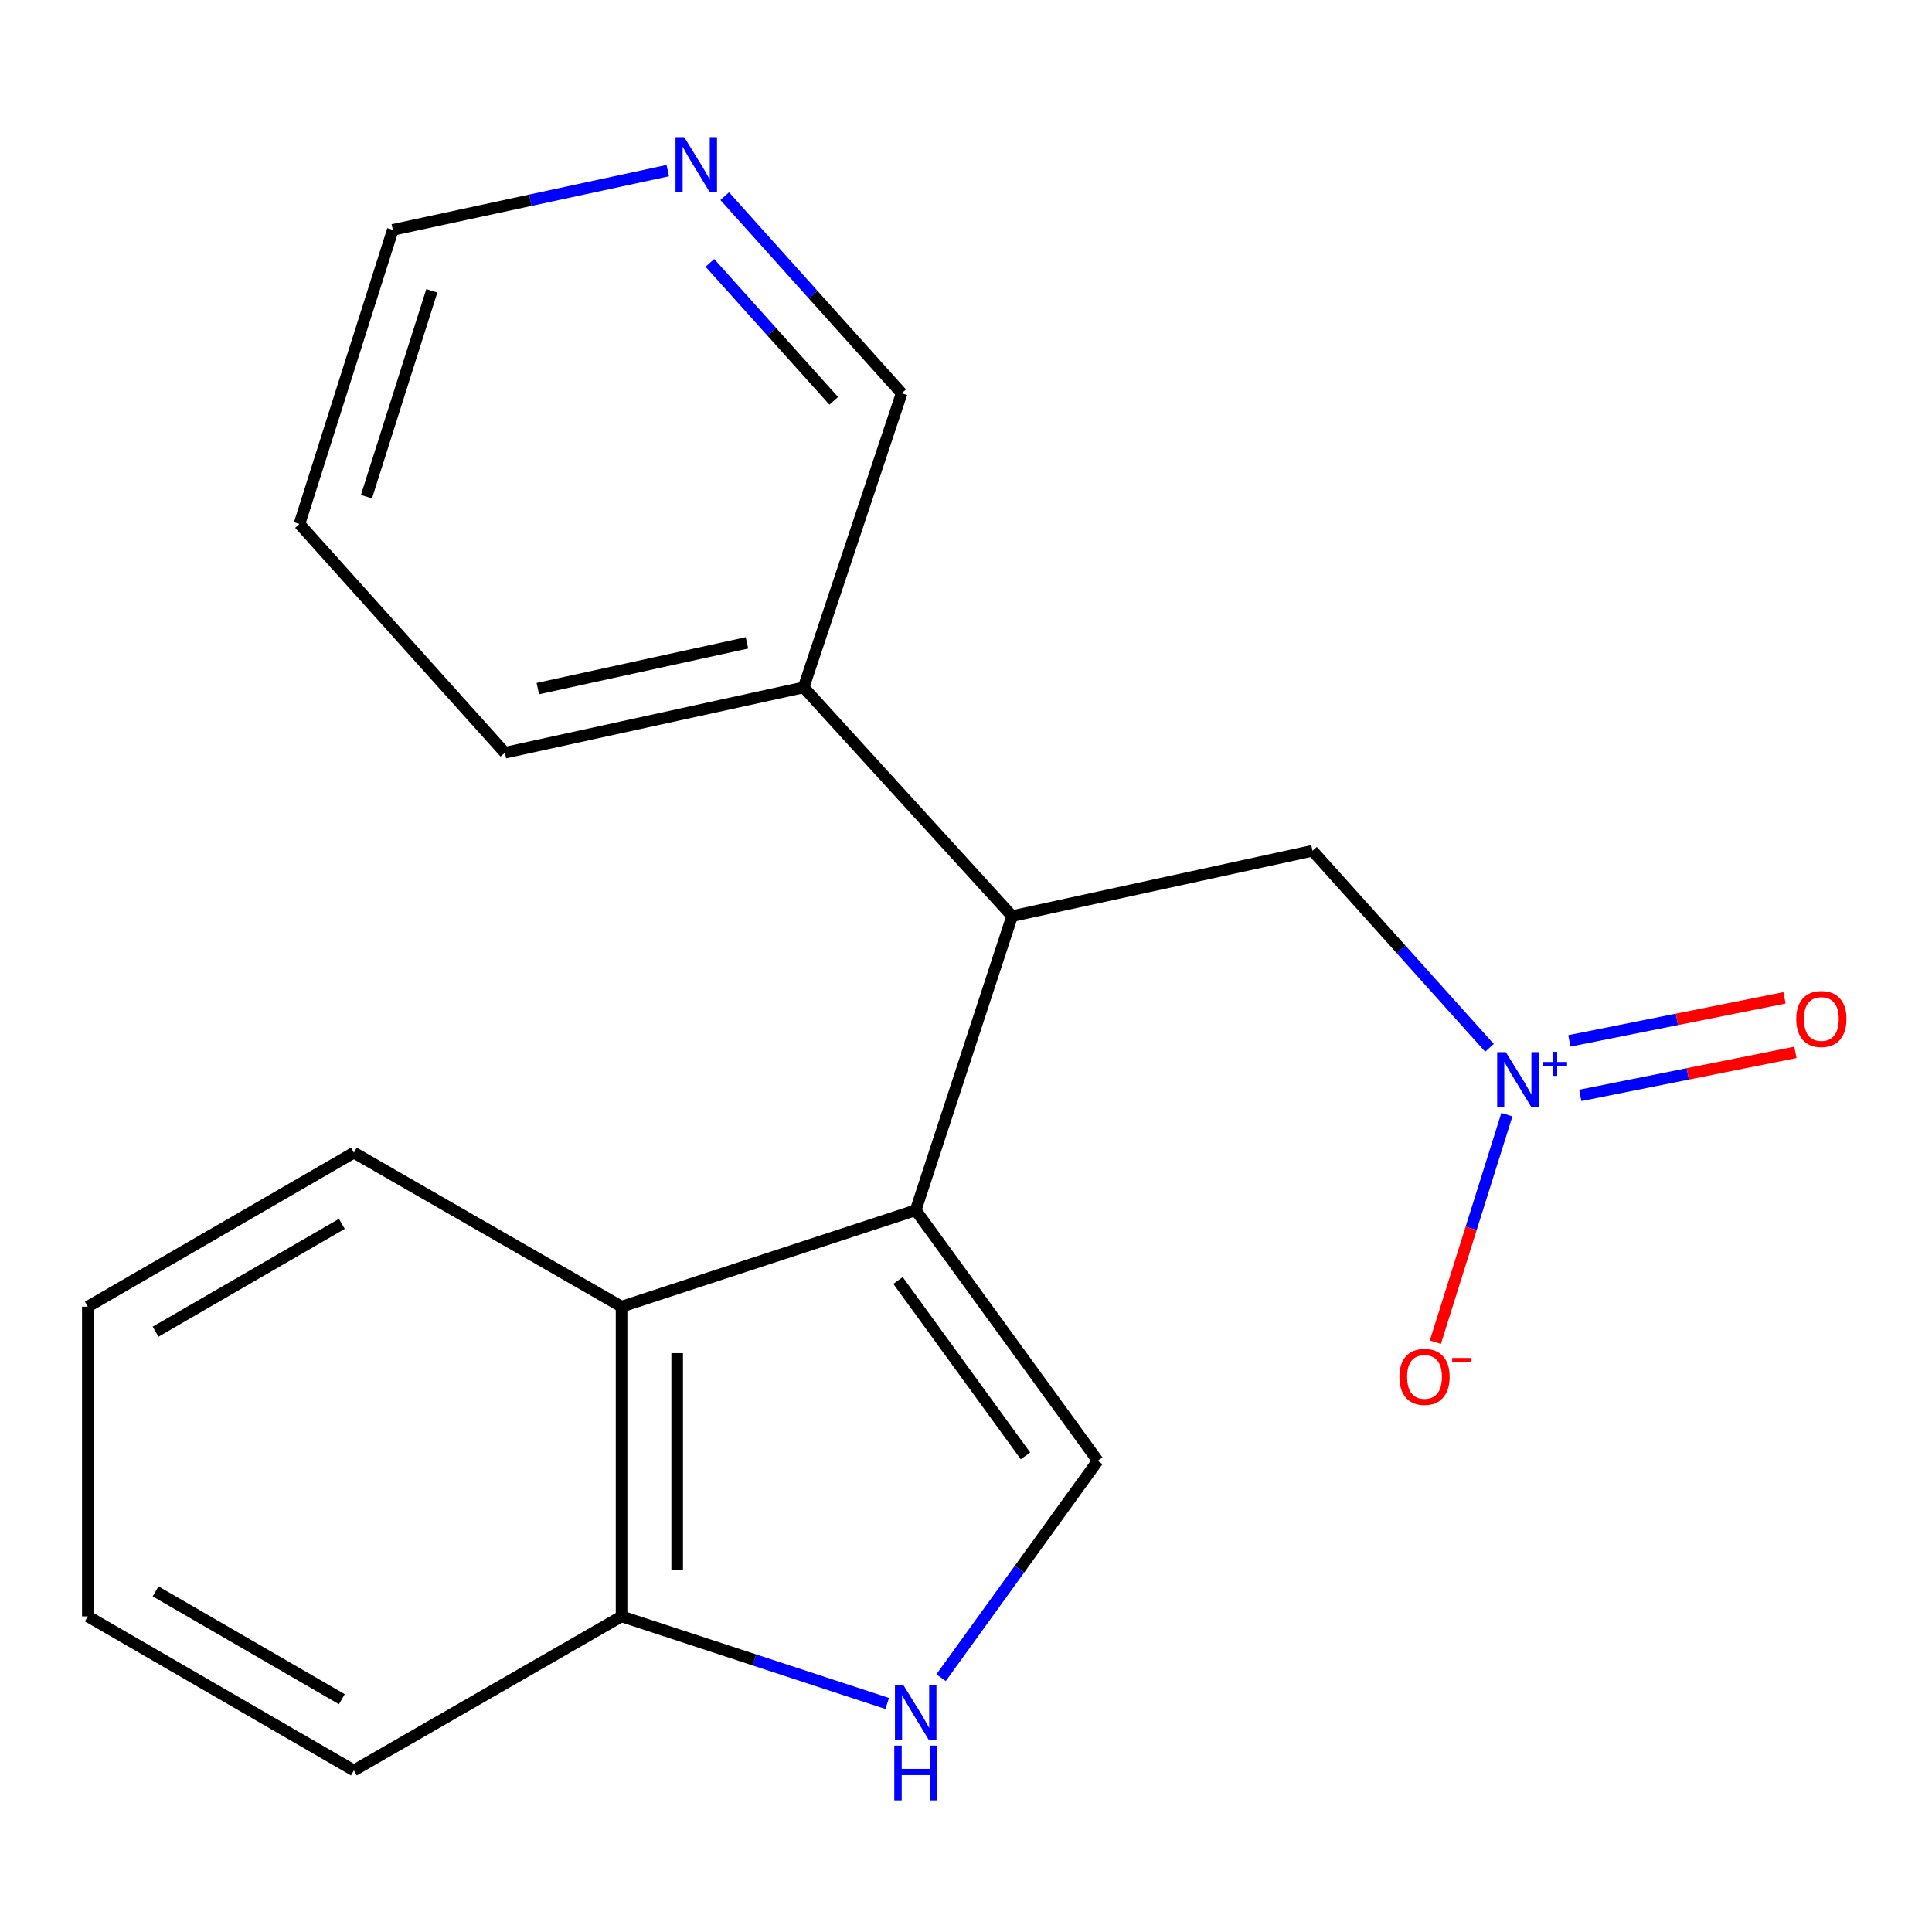 <?xml version='1.0' encoding='iso-8859-1'?>
<svg version='1.1' baseProfile='full'
              xmlns='http://www.w3.org/2000/svg'
                      xmlns:rdkit='http://www.rdkit.org/xml'
                      xmlns:xlink='http://www.w3.org/1999/xlink'
                  xml:space='preserve'
width='1000px' height='1000px' viewBox='0 0 1000 1000'>
<!-- END OF HEADER -->
<rect style='opacity:1.0;fill:#FFFFFF;stroke:none' width='1000' height='1000' x='0' y='0'> </rect>
<path class='bond-1' d='M 473.961,626.415 L 568.204,756.091' style='fill:none;fill-rule:evenodd;stroke:#000000;stroke-width:6px;stroke-linecap:butt;stroke-linejoin:miter;stroke-opacity:1' />
<path class='bond-1' d='M 464.815,662.787 L 530.785,753.56' style='fill:none;fill-rule:evenodd;stroke:#000000;stroke-width:6px;stroke-linecap:butt;stroke-linejoin:miter;stroke-opacity:1' />
<path class='bond-2' d='M 473.961,626.415 L 523.881,474.178' style='fill:none;fill-rule:evenodd;stroke:#000000;stroke-width:6px;stroke-linecap:butt;stroke-linejoin:miter;stroke-opacity:1' />
<path class='bond-4' d='M 473.961,626.415 L 321.724,676.335' style='fill:none;fill-rule:evenodd;stroke:#000000;stroke-width:6px;stroke-linecap:butt;stroke-linejoin:miter;stroke-opacity:1' />
<path class='bond-0' d='M 770.961,542.36 L 725.154,491.36' style='fill:none;fill-rule:evenodd;stroke:#0000FF;stroke-width:6px;stroke-linecap:butt;stroke-linejoin:miter;stroke-opacity:1' />
<path class='bond-0' d='M 725.154,491.36 L 679.348,440.36' style='fill:none;fill-rule:evenodd;stroke:#000000;stroke-width:6px;stroke-linecap:butt;stroke-linejoin:miter;stroke-opacity:1' />
<path class='bond-7' d='M 779.961,576.939 L 761.453,635.824' style='fill:none;fill-rule:evenodd;stroke:#0000FF;stroke-width:6px;stroke-linecap:butt;stroke-linejoin:miter;stroke-opacity:1' />
<path class='bond-7' d='M 761.453,635.824 L 742.945,694.709' style='fill:none;fill-rule:evenodd;stroke:#FF0000;stroke-width:6px;stroke-linecap:butt;stroke-linejoin:miter;stroke-opacity:1' />
<path class='bond-8' d='M 817.949,566.97 L 873.624,555.837' style='fill:none;fill-rule:evenodd;stroke:#0000FF;stroke-width:6px;stroke-linecap:butt;stroke-linejoin:miter;stroke-opacity:1' />
<path class='bond-8' d='M 873.624,555.837 L 929.298,544.705' style='fill:none;fill-rule:evenodd;stroke:#FF0000;stroke-width:6px;stroke-linecap:butt;stroke-linejoin:miter;stroke-opacity:1' />
<path class='bond-8' d='M 812.306,538.747 L 867.98,527.615' style='fill:none;fill-rule:evenodd;stroke:#0000FF;stroke-width:6px;stroke-linecap:butt;stroke-linejoin:miter;stroke-opacity:1' />
<path class='bond-8' d='M 867.98,527.615 L 923.654,516.482' style='fill:none;fill-rule:evenodd;stroke:#FF0000;stroke-width:6px;stroke-linecap:butt;stroke-linejoin:miter;stroke-opacity:1' />
<path class='bond-3' d='M 568.204,756.091 L 527.65,812.229' style='fill:none;fill-rule:evenodd;stroke:#000000;stroke-width:6px;stroke-linecap:butt;stroke-linejoin:miter;stroke-opacity:1' />
<path class='bond-3' d='M 527.65,812.229 L 487.097,868.367' style='fill:none;fill-rule:evenodd;stroke:#0000FF;stroke-width:6px;stroke-linecap:butt;stroke-linejoin:miter;stroke-opacity:1' />
<path class='bond-5' d='M 523.881,474.178 L 679.348,440.36' style='fill:none;fill-rule:evenodd;stroke:#000000;stroke-width:6px;stroke-linecap:butt;stroke-linejoin:miter;stroke-opacity:1' />
<path class='bond-9' d='M 523.881,474.178 L 415.967,355.791' style='fill:none;fill-rule:evenodd;stroke:#000000;stroke-width:6px;stroke-linecap:butt;stroke-linejoin:miter;stroke-opacity:1' />
<path class='bond-19' d='M 459.216,881.716 L 390.47,859.173' style='fill:none;fill-rule:evenodd;stroke:#0000FF;stroke-width:6px;stroke-linecap:butt;stroke-linejoin:miter;stroke-opacity:1' />
<path class='bond-19' d='M 390.47,859.173 L 321.724,836.631' style='fill:none;fill-rule:evenodd;stroke:#000000;stroke-width:6px;stroke-linecap:butt;stroke-linejoin:miter;stroke-opacity:1' />
<path class='bond-6' d='M 321.724,676.335 L 321.724,836.631' style='fill:none;fill-rule:evenodd;stroke:#000000;stroke-width:6px;stroke-linecap:butt;stroke-linejoin:miter;stroke-opacity:1' />
<path class='bond-6' d='M 350.505,700.379 L 350.505,812.587' style='fill:none;fill-rule:evenodd;stroke:#000000;stroke-width:6px;stroke-linecap:butt;stroke-linejoin:miter;stroke-opacity:1' />
<path class='bond-12' d='M 321.724,676.335 L 183.173,596.611' style='fill:none;fill-rule:evenodd;stroke:#000000;stroke-width:6px;stroke-linecap:butt;stroke-linejoin:miter;stroke-opacity:1' />
<path class='bond-14' d='M 321.724,836.631 L 183.173,916.371' style='fill:none;fill-rule:evenodd;stroke:#000000;stroke-width:6px;stroke-linecap:butt;stroke-linejoin:miter;stroke-opacity:1' />
<path class='bond-11' d='M 415.967,355.791 L 466.702,203.553' style='fill:none;fill-rule:evenodd;stroke:#000000;stroke-width:6px;stroke-linecap:butt;stroke-linejoin:miter;stroke-opacity:1' />
<path class='bond-15' d='M 415.967,355.791 L 261.331,389.609' style='fill:none;fill-rule:evenodd;stroke:#000000;stroke-width:6px;stroke-linecap:butt;stroke-linejoin:miter;stroke-opacity:1' />
<path class='bond-15' d='M 386.622,332.747 L 278.377,356.419' style='fill:none;fill-rule:evenodd;stroke:#000000;stroke-width:6px;stroke-linecap:butt;stroke-linejoin:miter;stroke-opacity:1' />
<path class='bond-10' d='M 375.105,101.528 L 420.903,152.541' style='fill:none;fill-rule:evenodd;stroke:#0000FF;stroke-width:6px;stroke-linecap:butt;stroke-linejoin:miter;stroke-opacity:1' />
<path class='bond-10' d='M 420.903,152.541 L 466.702,203.553' style='fill:none;fill-rule:evenodd;stroke:#000000;stroke-width:6px;stroke-linecap:butt;stroke-linejoin:miter;stroke-opacity:1' />
<path class='bond-10' d='M 367.428,136.059 L 399.487,171.768' style='fill:none;fill-rule:evenodd;stroke:#0000FF;stroke-width:6px;stroke-linecap:butt;stroke-linejoin:miter;stroke-opacity:1' />
<path class='bond-10' d='M 399.487,171.768 L 431.546,207.477' style='fill:none;fill-rule:evenodd;stroke:#000000;stroke-width:6px;stroke-linecap:butt;stroke-linejoin:miter;stroke-opacity:1' />
<path class='bond-21' d='M 345.63,88.314 L 274.475,103.649' style='fill:none;fill-rule:evenodd;stroke:#0000FF;stroke-width:6px;stroke-linecap:butt;stroke-linejoin:miter;stroke-opacity:1' />
<path class='bond-21' d='M 274.475,103.649 L 203.32,118.984' style='fill:none;fill-rule:evenodd;stroke:#000000;stroke-width:6px;stroke-linecap:butt;stroke-linejoin:miter;stroke-opacity:1' />
<path class='bond-17' d='M 183.173,596.611 L 45.455,676.335' style='fill:none;fill-rule:evenodd;stroke:#000000;stroke-width:6px;stroke-linecap:butt;stroke-linejoin:miter;stroke-opacity:1' />
<path class='bond-17' d='M 176.935,633.478 L 80.532,689.285' style='fill:none;fill-rule:evenodd;stroke:#000000;stroke-width:6px;stroke-linecap:butt;stroke-linejoin:miter;stroke-opacity:1' />
<path class='bond-13' d='M 203.32,118.984 L 155,271.205' style='fill:none;fill-rule:evenodd;stroke:#000000;stroke-width:6px;stroke-linecap:butt;stroke-linejoin:miter;stroke-opacity:1' />
<path class='bond-13' d='M 223.505,150.525 L 189.68,257.08' style='fill:none;fill-rule:evenodd;stroke:#000000;stroke-width:6px;stroke-linecap:butt;stroke-linejoin:miter;stroke-opacity:1' />
<path class='bond-20' d='M 183.173,916.371 L 45.455,836.631' style='fill:none;fill-rule:evenodd;stroke:#000000;stroke-width:6px;stroke-linecap:butt;stroke-linejoin:miter;stroke-opacity:1' />
<path class='bond-20' d='M 176.937,879.503 L 80.534,823.685' style='fill:none;fill-rule:evenodd;stroke:#000000;stroke-width:6px;stroke-linecap:butt;stroke-linejoin:miter;stroke-opacity:1' />
<path class='bond-16' d='M 261.331,389.609 L 155,271.205' style='fill:none;fill-rule:evenodd;stroke:#000000;stroke-width:6px;stroke-linecap:butt;stroke-linejoin:miter;stroke-opacity:1' />
<path class='bond-18' d='M 45.455,676.335 L 45.455,836.631' style='fill:none;fill-rule:evenodd;stroke:#000000;stroke-width:6px;stroke-linecap:butt;stroke-linejoin:miter;stroke-opacity:1' />
<path  class='atom-1' d='M 779.419 544.587
L 788.699 559.587
Q 789.619 561.067, 791.099 563.747
Q 792.579 566.427, 792.659 566.587
L 792.659 544.587
L 796.419 544.587
L 796.419 572.907
L 792.539 572.907
L 782.579 556.507
Q 781.419 554.587, 780.179 552.387
Q 778.979 550.187, 778.619 549.507
L 778.619 572.907
L 774.939 572.907
L 774.939 544.587
L 779.419 544.587
' fill='#0000FF'/>
<path  class='atom-1' d='M 798.795 549.692
L 803.785 549.692
L 803.785 544.438
L 806.002 544.438
L 806.002 549.692
L 811.124 549.692
L 811.124 551.593
L 806.002 551.593
L 806.002 556.873
L 803.785 556.873
L 803.785 551.593
L 798.795 551.593
L 798.795 549.692
' fill='#0000FF'/>
<path  class='atom-4' d='M 467.701 872.391
L 476.981 887.391
Q 477.901 888.871, 479.381 891.551
Q 480.861 894.231, 480.941 894.391
L 480.941 872.391
L 484.701 872.391
L 484.701 900.711
L 480.821 900.711
L 470.861 884.311
Q 469.701 882.391, 468.461 880.191
Q 467.261 877.991, 466.901 877.311
L 466.901 900.711
L 463.221 900.711
L 463.221 872.391
L 467.701 872.391
' fill='#0000FF'/>
<path  class='atom-4' d='M 462.881 903.543
L 466.721 903.543
L 466.721 915.583
L 481.201 915.583
L 481.201 903.543
L 485.041 903.543
L 485.041 931.863
L 481.201 931.863
L 481.201 918.783
L 466.721 918.783
L 466.721 931.863
L 462.881 931.863
L 462.881 903.543
' fill='#0000FF'/>
<path  class='atom-8' d='M 724.326 712.663
Q 724.326 705.863, 727.686 702.063
Q 731.046 698.263, 737.326 698.263
Q 743.606 698.263, 746.966 702.063
Q 750.326 705.863, 750.326 712.663
Q 750.326 719.543, 746.926 723.463
Q 743.526 727.343, 737.326 727.343
Q 731.086 727.343, 727.686 723.463
Q 724.326 719.583, 724.326 712.663
M 737.326 724.143
Q 741.646 724.143, 743.966 721.263
Q 746.326 718.343, 746.326 712.663
Q 746.326 707.103, 743.966 704.303
Q 741.646 701.463, 737.326 701.463
Q 733.006 701.463, 730.646 704.263
Q 728.326 707.063, 728.326 712.663
Q 728.326 718.383, 730.646 721.263
Q 733.006 724.143, 737.326 724.143
' fill='#FF0000'/>
<path  class='atom-8' d='M 751.646 702.886
L 761.335 702.886
L 761.335 704.998
L 751.646 704.998
L 751.646 702.886
' fill='#FF0000'/>
<path  class='atom-9' d='M 929.729 527.423
Q 929.729 520.623, 933.089 516.823
Q 936.449 513.023, 942.729 513.023
Q 949.009 513.023, 952.369 516.823
Q 955.729 520.623, 955.729 527.423
Q 955.729 534.303, 952.329 538.223
Q 948.929 542.103, 942.729 542.103
Q 936.489 542.103, 933.089 538.223
Q 929.729 534.343, 929.729 527.423
M 942.729 538.903
Q 947.049 538.903, 949.369 536.023
Q 951.729 533.103, 951.729 527.423
Q 951.729 521.863, 949.369 519.063
Q 947.049 516.223, 942.729 516.223
Q 938.409 516.223, 936.049 519.023
Q 933.729 521.823, 933.729 527.423
Q 933.729 533.143, 936.049 536.023
Q 938.409 538.903, 942.729 538.903
' fill='#FF0000'/>
<path  class='atom-11' d='M 354.127 70.974
L 363.407 85.974
Q 364.327 87.454, 365.807 90.134
Q 367.287 92.814, 367.367 92.974
L 367.367 70.974
L 371.127 70.974
L 371.127 99.294
L 367.247 99.294
L 357.287 82.894
Q 356.127 80.974, 354.887 78.774
Q 353.687 76.574, 353.327 75.894
L 353.327 99.294
L 349.647 99.294
L 349.647 70.974
L 354.127 70.974
' fill='#0000FF'/>
</svg>
